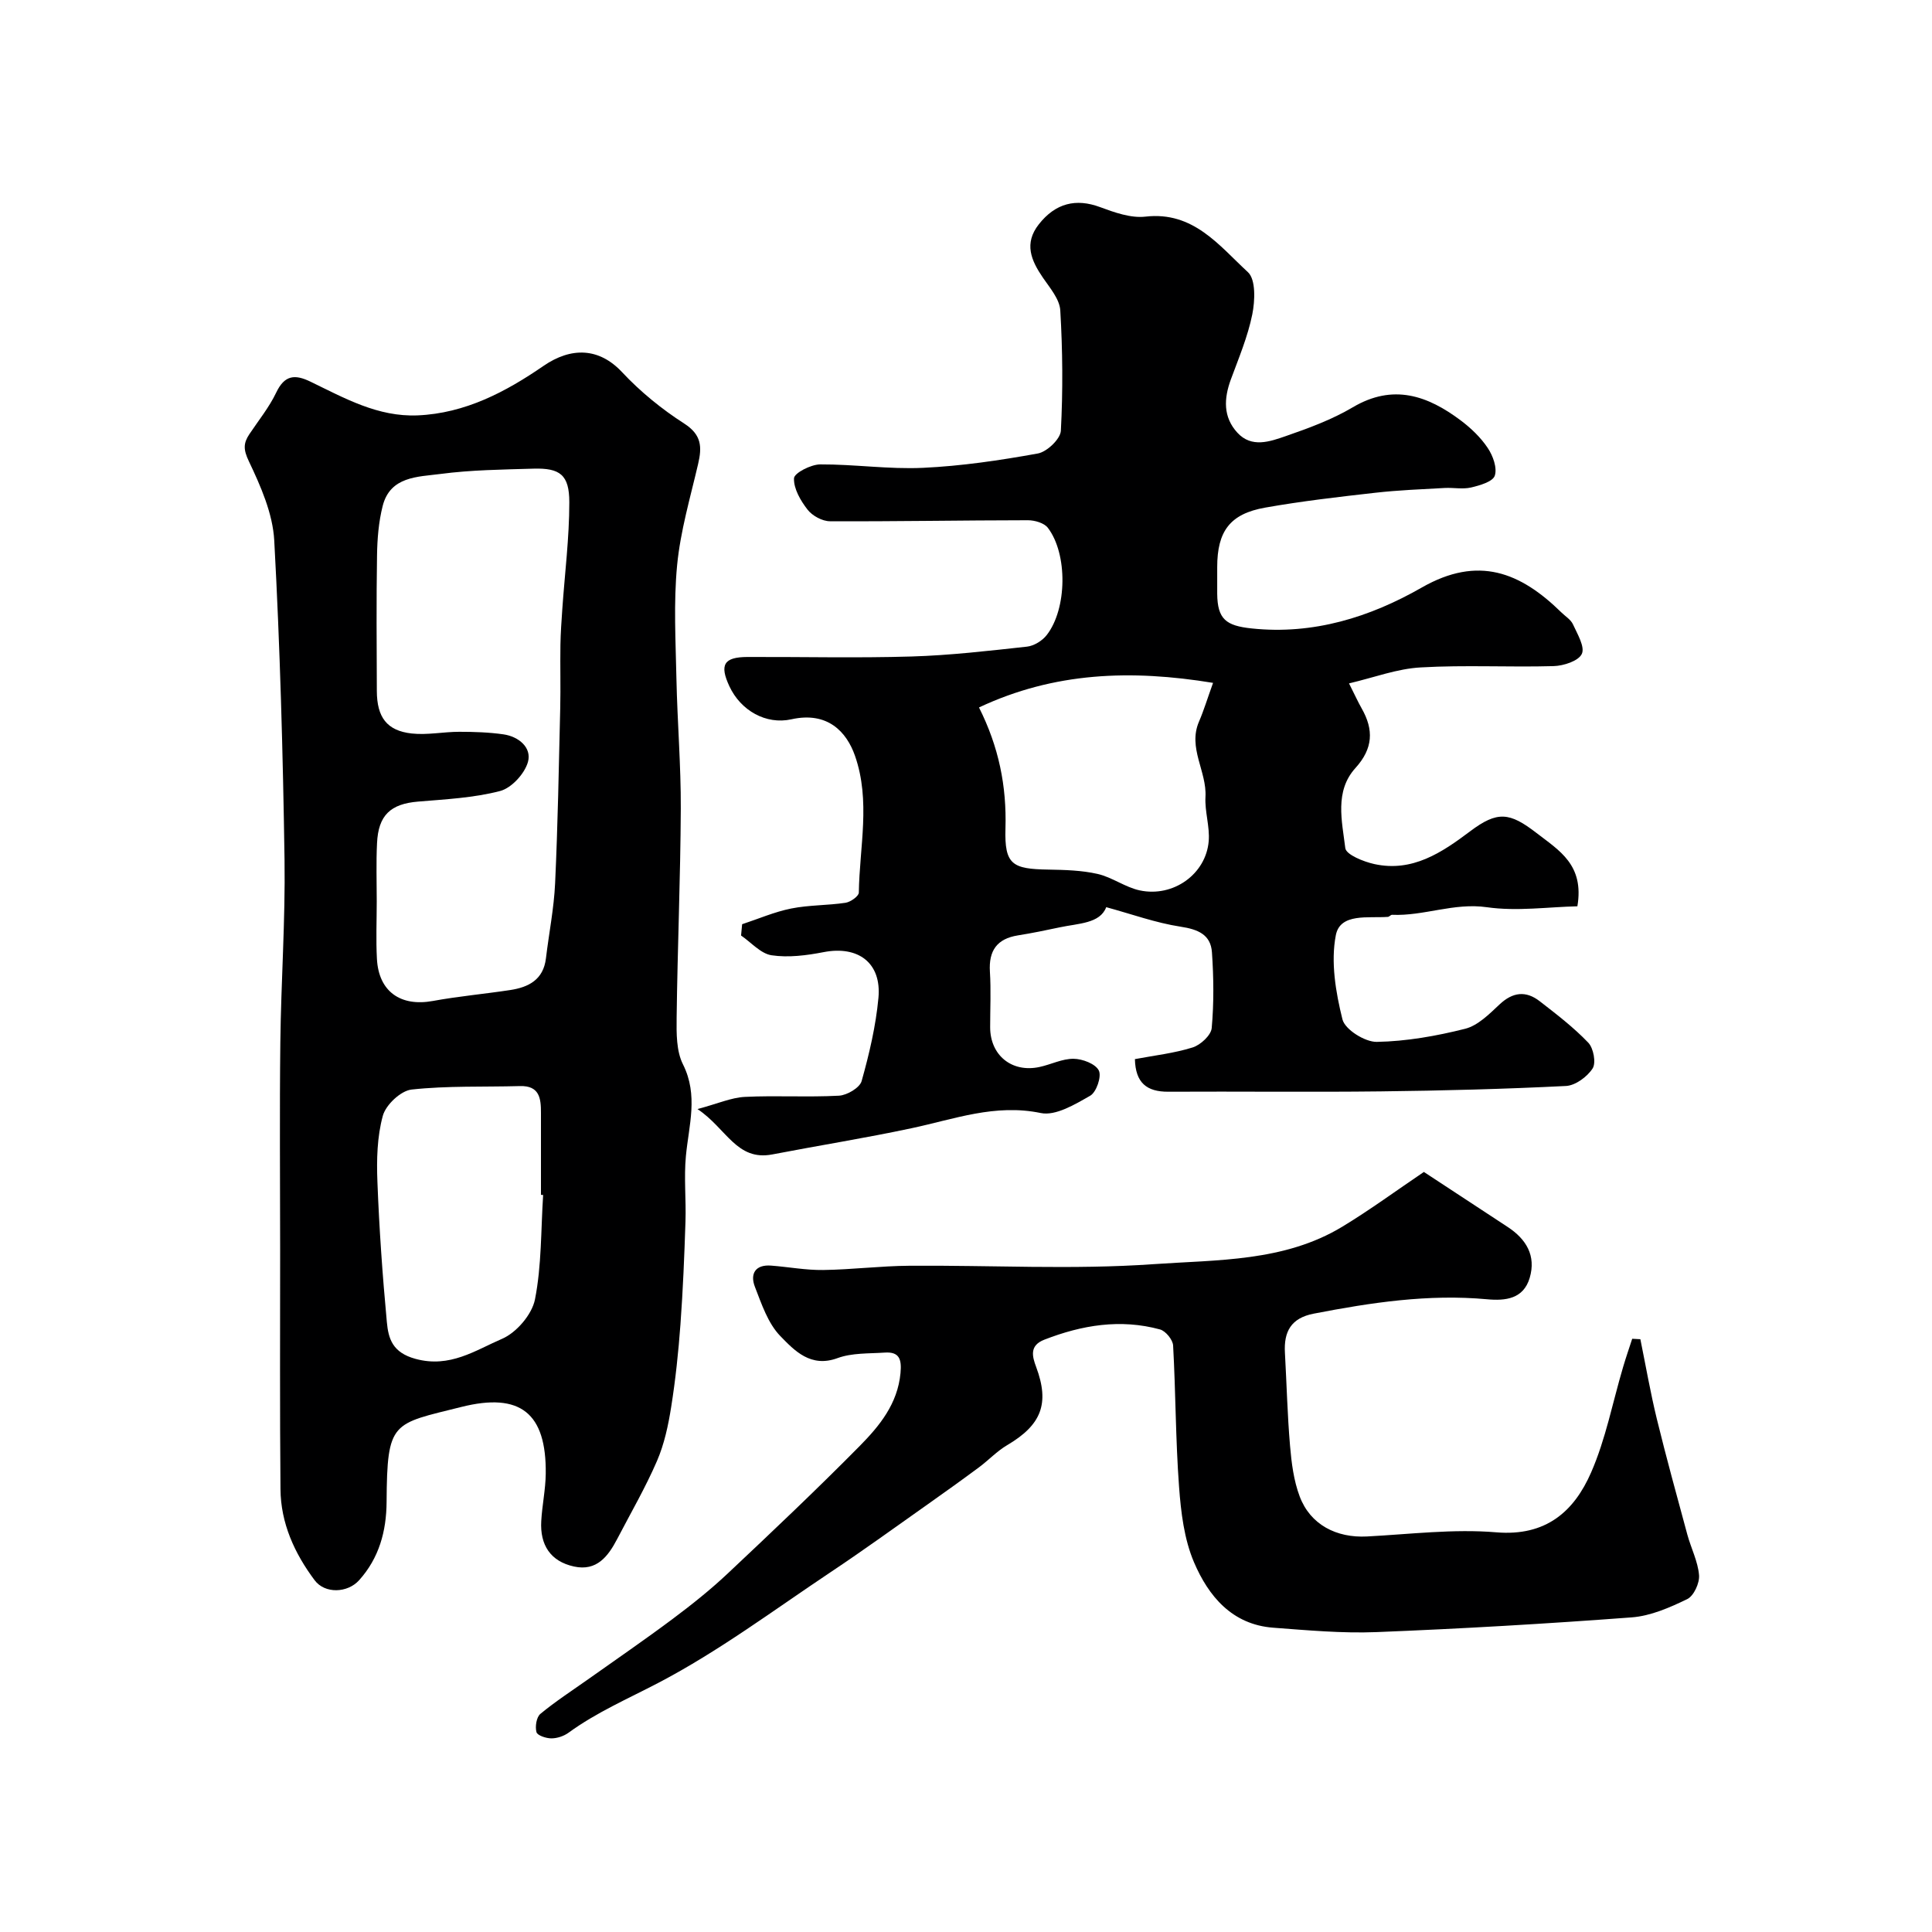<svg enable-background="new 0 0 400 400" viewBox="0 0 400 400" xmlns="http://www.w3.org/2000/svg"><g fill="#000001"><path d="m279.3 141.49c1.29 2.56 1.89 3.9 2.61 5.16 2.53 4.44 2.39 8.31-1.28 12.36-4.36 4.81-2.78 10.99-2.1 16.58.16 1.36 3.79 2.82 6.03 3.31 7.85 1.71 13.94-2.37 19.79-6.77 5.68-4.28 8.2-3.97 13.78.34 4.69 3.63 9.9 6.57 8.45 15.17-6.02.13-12.51 1.08-18.74.19-6.83-.98-13.04 1.86-19.62 1.57-.29-.01-.58.41-.88.43-4.03.3-9.87-.85-10.77 3.79-1.08 5.56-.03 11.8 1.37 17.43.52 2.1 4.66 4.7 7.11 4.66 6.12-.11 12.32-1.21 18.28-2.71 2.64-.66 5-3.04 7.12-5.03 2.75-2.59 5.47-2.9 8.34-.67 3.48 2.7 7.01 5.4 10.04 8.57 1.09 1.13 1.65 4.16.91 5.33-1.11 1.73-3.56 3.54-5.52 3.64-12.77.64-25.56.97-38.35 1.12-14.66.17-29.33-.01-43.99.07-4.46.02-6.79-1.83-6.91-6.75 4.08-.77 8.14-1.22 11.96-2.42 1.63-.51 3.8-2.52 3.94-4 .47-5.19.41-10.48.05-15.69-.25-3.67-2.88-4.76-6.49-5.31-5.15-.79-10.14-2.61-15.4-4.04-1.28 3.4-5.72 3.34-9.65 4.18-2.86.61-5.73 1.2-8.62 1.66-4.35.69-6.08 3.16-5.81 7.52.24 3.82.05 7.66.05 11.49 0 5.82 4.49 9.47 10.21 8.24 2.38-.51 4.72-1.73 7.07-1.7 1.84.02 4.53 1.04 5.22 2.43.61 1.22-.5 4.49-1.79 5.22-3.14 1.79-7.15 4.22-10.23 3.58-9.46-1.96-17.91 1.27-26.73 3.14-9.56 2.04-19.23 3.58-28.84 5.43-7.42 1.43-9.49-5.39-15.5-9.39 4.2-1.12 6.98-2.38 9.81-2.52 6.48-.32 13 .1 19.48-.25 1.67-.09 4.3-1.64 4.69-3.02 1.58-5.63 2.94-11.41 3.48-17.22.68-7.27-4.21-10.87-11.35-9.48-3.52.68-7.28 1.17-10.77.65-2.26-.34-4.22-2.66-6.32-4.09.07-.78.14-1.56.22-2.34 3.38-1.11 6.69-2.56 10.15-3.25 3.68-.74 7.53-.63 11.26-1.19 1.04-.16 2.74-1.36 2.75-2.11.14-9.45 2.48-18.97-.8-28.34-1.72-4.91-5.64-9.21-13.15-7.54-5.25 1.17-10.5-1.79-12.85-6.84-2.08-4.46-1.14-6.04 3.74-6.06 11.33-.04 22.67.24 33.99-.1 7.98-.24 15.94-1.17 23.89-2.04 1.46-.16 3.18-1.23 4.09-2.41 4.22-5.42 4.36-16.77.23-22.19-.77-1.01-2.72-1.57-4.13-1.57-13.66.01-27.33.27-40.99.21-1.59-.01-3.65-1.13-4.63-2.4-1.45-1.86-2.9-4.35-2.81-6.5.05-1.09 3.5-2.86 5.41-2.87 7.1-.04 14.22 1.04 21.29.71 7.96-.37 15.93-1.55 23.78-2.97 1.89-.34 4.68-3 4.77-4.71.44-8.29.37-16.63-.12-24.92-.14-2.32-2.14-4.65-3.59-6.76-2.45-3.58-3.97-7.09-.86-11.05 3.47-4.42 7.72-5.41 12.66-3.58 3 1.11 6.39 2.33 9.43 1.98 9.92-1.14 15.24 6 21.21 11.5 1.65 1.52 1.47 5.92.9 8.75-.93 4.59-2.79 9-4.42 13.42-1.47 3.98-1.65 7.82 1.34 11.07 2.94 3.2 6.72 1.84 9.99.71 4.76-1.65 9.58-3.42 13.89-5.97 8.36-4.95 15.5-2.44 22.38 2.73 2.11 1.59 4.12 3.51 5.57 5.69 1.08 1.6 1.99 4.12 1.46 5.73-.41 1.25-3.1 2.02-4.91 2.45-1.74.4-3.65 0-5.48.1-4.79.27-9.59.45-14.35.99-7.63.86-15.27 1.74-22.82 3.08-7.28 1.29-9.91 4.9-9.91 12.32 0 1.83-.01 3.67 0 5.5.05 5.31 1.85 6.63 7.12 7.19 12.81 1.36 24.56-2.36 35.22-8.46 11.71-6.71 20.44-3.16 28.9 5.13.83.82 1.97 1.5 2.42 2.49.91 1.99 2.51 4.66 1.83 6.11-.68 1.47-3.77 2.47-5.83 2.53-9.16.26-18.35-.26-27.48.27-4.87.25-9.63 2.07-14.89 3.31zm-76.61 4.98c4.11 8.18 5.74 16.29 5.48 25.06-.22 7.5 1.42 8.39 8.9 8.51 3.41.06 6.89.15 10.18.9 3.02.69 5.72 2.77 8.74 3.41 6.94 1.47 13.69-3.38 14.26-10.2.25-3.01-.84-6.13-.67-9.16.3-5.29-3.69-10.14-1.34-15.59 1-2.32 1.73-4.75 2.91-8.02-16.96-2.78-32.84-2.25-48.46 5.09z"/><path d="m58 258.79c0-14.33-.13-28.66.04-42.99.15-12.6 1.05-25.21.87-37.8-.33-22.04-.93-44.09-2.13-66.09-.3-5.59-2.81-11.27-5.27-16.44-1.14-2.39-1.13-3.71.12-5.58 1.9-2.85 4.1-5.56 5.56-8.62 1.72-3.61 3.84-3.83 7.09-2.25 7.04 3.41 13.96 7.33 22.19 6.98 9.84-.42 18.26-4.88 26.02-10.22 5.79-3.99 11.56-3.8 16.3 1.27 3.79 4.05 8.22 7.66 12.88 10.65 3.62 2.33 3.68 4.86 2.87 8.35-1.62 6.96-3.67 13.9-4.35 20.97-.75 7.8-.3 15.72-.14 23.59.19 8.94.94 17.87.9 26.8-.07 14.43-.68 28.86-.86 43.3-.04 3.24-.07 6.9 1.31 9.65 3.22 6.42 1.21 12.61.61 18.97-.43 4.49.06 9.06-.09 13.58-.23 7.1-.52 14.2-1.04 21.29-.42 5.72-1.02 11.44-1.92 17.1-.6 3.79-1.42 7.66-2.93 11.16-2.39 5.53-5.44 10.78-8.23 16.14-1.89 3.62-4.25 6.76-8.96 5.73-4.91-1.07-7.06-4.51-6.78-9.4.18-3.27.89-6.53.93-9.8.15-12.57-5.25-16.9-17.46-13.84-14.36 3.6-15.38 2.8-15.49 19.67-.04 6.06-1.55 11.61-5.69 16.21-2.41 2.68-7.1 2.83-9.21 0-4.16-5.57-7.02-11.8-7.07-18.89-.15-16.5-.07-33-.07-49.49zm20-72.22c0 4-.18 8 .04 11.99.37 6.74 4.91 9.9 11.58 8.68 5.29-.97 10.67-1.45 16-2.26 3.82-.58 6.88-2.14 7.41-6.56.62-5.18 1.66-10.34 1.9-15.54.56-12.08.77-24.18 1.06-36.27.1-4.36-.03-8.72.04-13.08.04-2.48.22-4.95.39-7.43.51-7.37 1.45-14.74 1.45-22.12 0-5.68-1.93-7.11-7.43-6.95-6.43.19-12.91.26-19.27 1.1-4.64.61-10.38.46-11.94 6.62-.84 3.31-1.12 6.82-1.17 10.25-.15 9.35-.08 18.71-.04 28.06.02 5.44 2.07 8.22 7.2 8.8 3.24.36 6.58-.35 9.88-.35 3.05 0 6.13.1 9.14.53 3.17.46 5.88 2.75 5.07 5.7-.67 2.43-3.4 5.41-5.77 6.03-5.48 1.43-11.28 1.71-16.97 2.19-5.68.47-8.25 2.79-8.51 8.63-.2 3.99-.06 7.99-.06 11.98zm34.45 60.84c-.15-.01-.3-.02-.45-.03 0-5.65-.01-11.3 0-16.96.01-3.01-.29-5.68-4.37-5.56-7.48.21-15.01-.09-22.42.72-2.24.25-5.33 3.16-5.95 5.43-1.19 4.34-1.3 9.11-1.12 13.67.37 9.68 1.05 19.36 1.95 29.01.32 3.47 1.16 6.35 5.94 7.65 7.12 1.94 12.38-1.77 17.91-4.15 2.98-1.28 6.2-5.03 6.82-8.16 1.39-7.04 1.22-14.39 1.69-21.62z"/><path d="m339.62 277.27c1.12 5.51 2.08 11.05 3.41 16.51 1.96 8.02 4.16 15.98 6.32 23.96.77 2.82 2.19 5.55 2.42 8.39.13 1.63-1.09 4.29-2.45 4.95-3.61 1.75-7.56 3.48-11.48 3.78-17.6 1.32-35.24 2.35-52.88 3.05-7.09.28-14.24-.38-21.34-.91-8.54-.64-13.42-6.54-16.41-13.54-2.05-4.79-2.71-10.36-3.1-15.65-.72-9.73-.69-19.51-1.23-29.25-.07-1.19-1.55-2.99-2.7-3.31-8.2-2.24-16.17-.92-23.97 2.12-3.11 1.21-2.51 3.44-1.68 5.66 2.81 7.56 1.11 11.98-6.02 16.18-2.1 1.24-3.82 3.09-5.79 4.56-3.53 2.62-7.11 5.18-10.7 7.72-6.66 4.7-13.27 9.49-20.05 14.01-11.76 7.85-23.19 16.4-35.67 22.92-6.29 3.29-12.8 6.1-18.59 10.32-.98.71-2.36 1.17-3.56 1.17-1.08 0-2.9-.6-3.08-1.29-.31-1.14-.01-3.1.81-3.78 3.13-2.59 6.56-4.81 9.88-7.16 5.85-4.15 11.77-8.21 17.51-12.5 3.93-2.94 7.8-6.02 11.38-9.39 9.24-8.69 18.45-17.41 27.36-26.43 4.09-4.15 7.84-8.72 8.43-15.09.27-2.89-.26-4.44-3.29-4.23-3.27.22-6.75.04-9.74 1.14-5.56 2.05-8.92-1.55-11.85-4.56-2.56-2.63-3.88-6.63-5.27-10.21-1.03-2.67.08-4.63 3.35-4.38 3.6.27 7.2.96 10.79.91 5.95-.08 11.9-.84 17.85-.88 16.86-.13 33.79.85 50.57-.33 13.19-.92 27.04-.48 39.05-7.75 5.72-3.46 11.12-7.44 16.9-11.34 5.49 3.6 11.44 7.5 17.38 11.41 3.81 2.51 5.88 5.93 4.53 10.51-1.29 4.38-5.02 4.79-8.82 4.44-12.15-1.12-24.04.68-35.91 2.98-4.7.91-6.2 3.74-5.95 8.1.36 6.42.51 12.86 1.06 19.27.3 3.53.76 7.2 2 10.48 2.2 5.84 7.6 8.61 13.93 8.28 8.92-.47 17.93-1.6 26.77-.86 10.27.86 16.1-4.3 19.64-12.41 3.02-6.91 4.45-14.51 6.61-21.79.58-1.97 1.25-3.91 1.89-5.87.54.02 1.11.05 1.69.09z"/></g></svg>